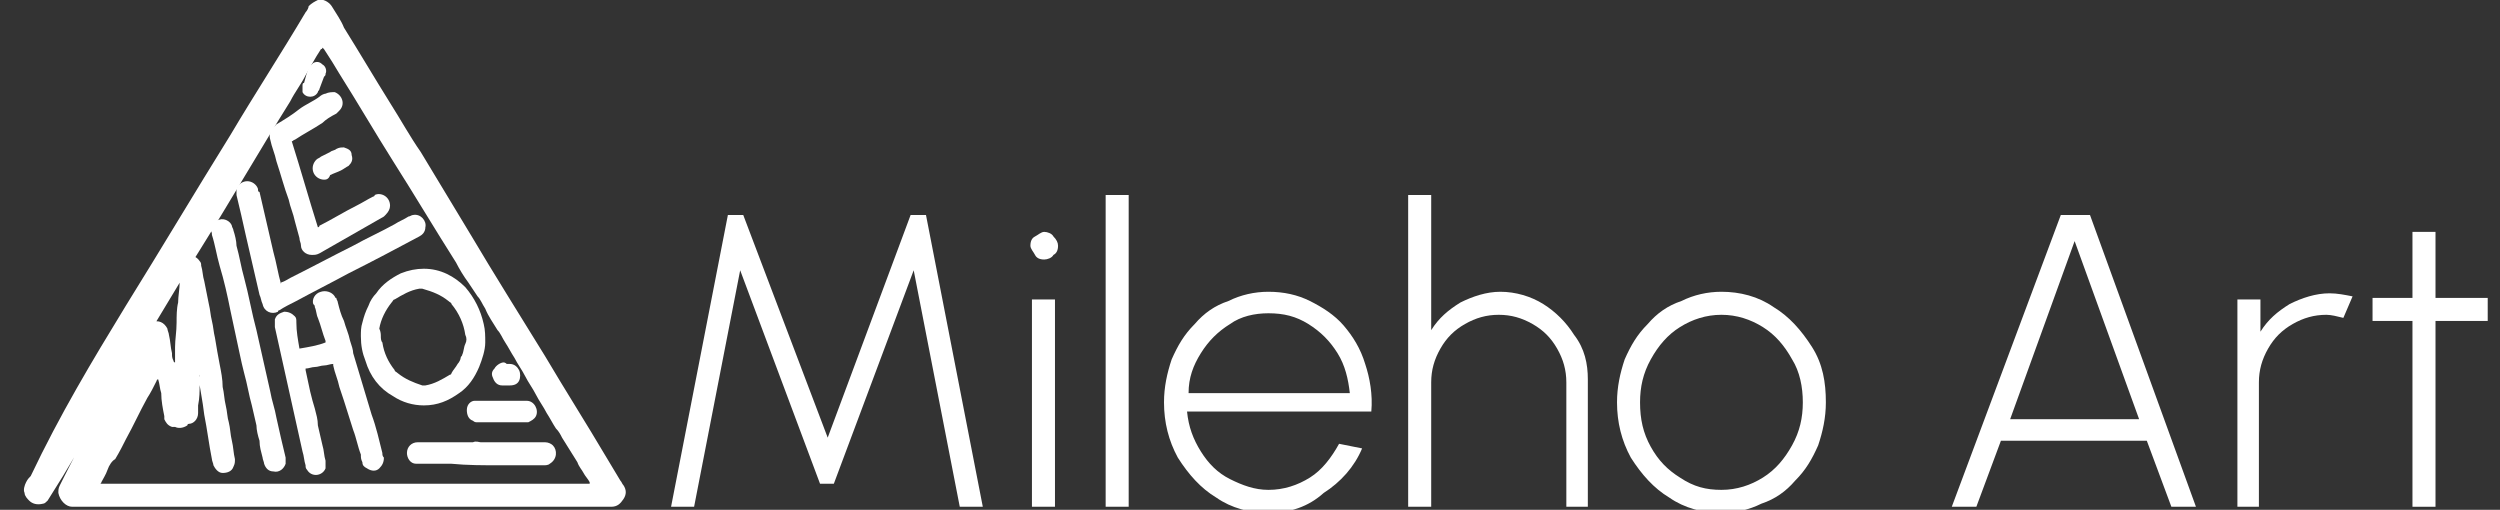 <?xml version="1.0" encoding="utf-8"?>
<!-- Generator: Adobe Illustrator 28.1.0, SVG Export Plug-In . SVG Version: 6.00 Build 0)  -->
<svg version="1.1" id="Layer_1" xmlns="http://www.w3.org/2000/svg" xmlns:xlink="http://www.w3.org/1999/xlink" x="0px" y="0px"
	 viewBox="0 0 162.8 33.2" style="enable-background:new 0 0 162.8 33.2;" xml:space="preserve">
<rect x="0" y="0" width="162.8" height="33.2" fill="#333333" stroke="none"/>
<style type="text/css">
	.st0{fill:#FFFFFF;}
</style>
<g>
	<g>
		<path class="st0" d="M13,24.4c0,0,0,0.1,0,0.1c0,0.2,0,0.3,0,0.5c0,0.5,0,0.9-0.1,1.4c0,0.2,0,0.3,0,0.5c0,0.4-0.3,0.7-0.6,0.7
			c0,0-0.1,0-0.1,0.1c-0.3,0.2-0.6,0.2-0.8,0.1c-0.1,0-0.1,0-0.2,0c-0.3-0.1-0.4-0.3-0.5-0.5c0-0.1,0-0.1,0-0.2
			c-0.1-0.5-0.2-1-0.2-1.5c-0.1-0.3-0.1-0.6-0.2-0.9c-0.1,0-0.1,0.1-0.1,0.1c-0.2,0.4-0.4,0.8-0.6,1.1c-0.5,0.9-0.9,1.8-1.4,2.7
			c-0.2,0.4-0.4,0.8-0.7,1.3C7.3,30,7.1,30.3,7,30.6c-0.1,0.3-0.3,0.6-0.4,0.8c0,0,0,0.1-0.1,0.1c0,0,0.1,0,0.1,0c0.2,0,0.4,0,0.6,0
			c0.7,0,1.5,0,2.2,0c1.1,0,2.3,0,3.4,0c1.1,0,2.2,0,3.3,0c0.7,0,1.4,0,2.2,0c1.5,0,3,0,4.5,0c1.1,0,2.1,0,3.2,0c1.1,0,2.3,0,3.4,0
			c1.1,0,2.2,0,3.3,0c1.1,0,2.2,0,3.3,0c0.8,0,1.6,0,2.3,0c0,0,0.1,0,0.1,0c0,0,0-0.1,0-0.1c-0.1-0.2-0.3-0.4-0.4-0.6
			c-0.1-0.2-0.3-0.4-0.4-0.7c-0.3-0.5-0.7-1.1-1-1.6c-0.1-0.2-0.2-0.4-0.4-0.6c-0.2-0.3-0.4-0.7-0.6-1c-0.2-0.4-0.5-0.8-0.7-1.2
			c-0.2-0.4-0.5-0.8-0.7-1.2c-0.2-0.4-0.5-0.8-0.7-1.2c-0.2-0.3-0.4-0.7-0.6-1c-0.2-0.3-0.3-0.6-0.5-0.8c-0.3-0.5-0.6-0.9-0.8-1.4
			c-0.2-0.3-0.3-0.6-0.5-0.8c-0.2-0.3-0.4-0.6-0.6-0.9c-0.3-0.4-0.6-0.9-0.8-1.3c-1.4-2.2-2.7-4.4-4.1-6.6c-1.2-1.9-2.3-3.8-3.5-5.7
			c-0.3-0.5-0.6-1-1-1.6c0,0-0.1-0.1-0.1-0.1c0,0,0,0.1-0.1,0.1c-0.4,0.6-0.7,1.2-1,1.7c-0.3,0.6-0.7,1.1-1,1.7
			c-2,3.2-3.9,6.5-5.9,9.7c-1.7,2.7-3.3,5.5-5,8.2c-1.3,2.2-2.6,4.3-3.9,6.5c-0.3,0.5-0.7,1.1-1,1.6c-0.1,0.1-0.2,0.2-0.3,0.2
			c-0.4,0.1-0.7,0-0.9-0.2c-0.1-0.1-0.3-0.3-0.3-0.5c-0.1-0.2,0-0.5,0.1-0.7c0.1-0.2,0.2-0.3,0.3-0.4C3.9,27,6,23.5,8.2,19.9
			c2.3-3.7,4.5-7.4,6.8-11.1c1.6-2.7,3.3-5.3,4.9-8c0.1-0.1,0.2-0.3,0.2-0.4c0.2-0.2,0.4-0.3,0.6-0.4c0.3-0.1,0.7,0.1,0.9,0.4
			c0.3,0.5,0.6,0.9,0.8,1.4c1,1.6,2,3.3,3,4.9c0.7,1.1,1.3,2.2,2,3.2c1.1,1.8,2.1,3.5,3.2,5.3c1.6,2.7,3.3,5.4,4.9,8
			c1.3,2.2,2.7,4.4,4,6.6c0.3,0.5,0.6,1,0.9,1.5c0.1,0.1,0.1,0.2,0.2,0.3c0.2,0.3,0.2,0.6,0,0.9c-0.2,0.3-0.4,0.5-0.8,0.5
			c-0.2,0-0.5,0-0.7,0c-0.7,0-1.5,0-2.2,0c-0.3,0-0.6,0-0.8,0c-1,0-2,0-3.1,0c-0.4,0-0.7,0-1.1,0c-0.9,0-1.9,0-2.8,0
			c-0.8,0-1.6,0-2.4,0c-1.6,0-3.1,0-4.7,0c-1.1,0-2.2,0-3.3,0c-1,0-2,0-2.9,0c-1.2,0-2.5,0-3.7,0c-1.1,0-2.2,0-3.3,0
			c-1.1,0-2.2,0-3.3,0c-0.2,0-0.4,0-0.6,0c-0.1,0-0.1,0-0.2,0c-0.4,0-0.8-0.4-0.9-0.9c0-0.2,0-0.3,0.1-0.5c0.1-0.2,0.2-0.4,0.3-0.6
			c0.5-1,1.1-2.1,1.6-3.1c0.3-0.5,0.5-1,0.8-1.5c0.8-1.6,1.7-3.2,2.5-4.8c0,0,0-0.1,0.1-0.1c0.1-0.2,0.3-0.3,0.5-0.4
			c0.1,0,0.1-0.1,0.2-0.1c0.4-0.2,0.8,0,1,0.4c0,0.1,0.1,0.3,0.1,0.4c0.1,0.4,0.1,0.8,0.2,1.2c0,0.2,0,0.3,0.1,0.5
			c0,0,0,0.1,0.1,0.1c0-0.1,0-0.1,0-0.2c0-0.3,0-0.6,0-0.8c0-0.5,0.1-1,0.1-1.6c0-0.4,0-0.9,0.1-1.3c0-0.4,0.1-0.9,0.1-1.3
			c0-0.2,0-0.5,0-0.7c0-0.1,0-0.2,0-0.4c0-0.3,0.2-0.5,0.5-0.6c0.3-0.1,0.6,0,0.8,0.3c0.1,0.1,0.1,0.2,0.1,0.3
			c0.1,0.3,0.1,0.7,0.2,1c0.1,0.5,0.2,1,0.3,1.5c0.1,0.4,0.1,0.7,0.2,1.1c0.1,0.4,0.1,0.7,0.2,1.1c0.1,0.6,0.2,1.2,0.3,1.7
			c0.1,0.5,0.2,1,0.2,1.5c0.1,0.4,0.1,0.8,0.2,1.2c0.1,0.4,0.1,0.8,0.2,1.1c0.1,0.4,0.1,0.8,0.2,1.2c0.1,0.4,0.1,0.8,0.2,1.2
			c0,0.2,0,0.3-0.1,0.5c-0.1,0.3-0.4,0.4-0.7,0.4c-0.3,0-0.5-0.3-0.6-0.5c0-0.1-0.1-0.3-0.1-0.4c-0.2-1-0.3-1.9-0.5-2.9
			c-0.1-0.9-0.3-1.8-0.4-2.6C13.1,24.6,13,24.5,13,24.4z"/>
		<path class="st0" d="M19.5,22.7c0.6-0.1,1.2-0.2,1.7-0.4c0,0,0,0,0,0c0,0,0-0.1,0-0.1c-0.2-0.5-0.3-1-0.5-1.5
			c-0.1-0.2-0.1-0.5-0.2-0.7c0-0.1,0-0.1-0.1-0.2c-0.1-0.3,0.1-0.7,0.5-0.8c0.3-0.1,0.7,0,0.9,0.3c0,0,0,0.1,0.1,0.1
			c0,0.1,0.1,0.2,0.1,0.3c0.1,0.4,0.2,0.8,0.4,1.2c0.1,0.4,0.3,0.8,0.4,1.3c0.1,0.3,0.2,0.6,0.2,0.8c0.4,1.3,0.8,2.7,1.2,4
			c0.3,0.8,0.5,1.7,0.7,2.5c0,0.1,0,0.2,0.1,0.3c0,0.3-0.1,0.5-0.3,0.7c-0.2,0.2-0.5,0.2-0.8,0c-0.2-0.1-0.3-0.2-0.3-0.4
			c-0.1-0.2-0.1-0.3-0.1-0.5c-0.2-0.5-0.3-1.1-0.5-1.6c-0.2-0.6-0.4-1.3-0.6-1.9c-0.1-0.3-0.2-0.6-0.3-0.9c-0.1-0.5-0.3-0.9-0.4-1.4
			c0,0,0,0,0-0.1c-0.2,0-0.4,0.1-0.6,0.1c-0.2,0-0.4,0.1-0.6,0.1c-0.2,0-0.4,0.1-0.6,0.1c0,0,0,0,0,0.1c0.1,0.5,0.2,0.9,0.3,1.4
			c0.1,0.4,0.2,0.8,0.3,1.1c0.1,0.4,0.2,0.7,0.2,1.1c0.1,0.4,0.2,0.9,0.3,1.3c0.1,0.3,0.1,0.7,0.2,1c0,0.2,0,0.3,0,0.5
			c-0.2,0.5-0.9,0.6-1.2,0.1c-0.1-0.1-0.1-0.2-0.1-0.3c-0.1-0.3-0.1-0.6-0.2-0.9c-0.4-1.8-0.8-3.6-1.2-5.4c-0.2-0.9-0.4-1.8-0.6-2.7
			c0-0.2,0-0.3,0-0.5c0.1-0.3,0.3-0.4,0.6-0.5c0.3,0,0.5,0.1,0.7,0.3c0.1,0.1,0.1,0.2,0.1,0.4C19.3,21.6,19.4,22.1,19.5,22.7
			C19.5,22.6,19.5,22.7,19.5,22.7z"/>
		<path class="st0" d="M23.5,21.9c0-0.3,0-0.6,0.1-0.9c0.1-0.4,0.2-0.7,0.4-1.1c0.1-0.3,0.3-0.6,0.5-0.8c0.4-0.6,1-1,1.6-1.3
			c0.5-0.2,1-0.3,1.5-0.3c1.1,0,2,0.5,2.7,1.2c0.6,0.7,1,1.5,1.2,2.4c0.1,0.4,0.1,0.8,0.1,1.2c0,0.5-0.2,1.1-0.4,1.6
			c-0.3,0.7-0.7,1.3-1.3,1.7c-0.7,0.5-1.4,0.8-2.3,0.8c-0.7,0-1.4-0.2-2-0.6c-0.9-0.5-1.5-1.3-1.8-2.3C23.6,23,23.5,22.5,23.5,21.9z
			 M24.8,21.9c0,0.1,0,0.3,0.1,0.4c0.1,0.7,0.4,1.3,0.8,1.8c0,0.1,0.1,0.1,0.2,0.2c0.5,0.4,1,0.6,1.6,0.8c0.1,0,0.1,0,0.2,0
			c0.6-0.1,1.1-0.4,1.6-0.7c0.1,0,0.1-0.1,0.1-0.1c0.1-0.2,0.3-0.4,0.4-0.6c0.1-0.1,0.2-0.3,0.2-0.4c0-0.1,0.1-0.1,0.1-0.2
			c0.1-0.2,0.1-0.5,0.2-0.7c0.1-0.2,0.1-0.4,0-0.6c-0.1-0.7-0.4-1.4-0.9-2c0-0.1-0.1-0.1-0.2-0.2c-0.5-0.4-1-0.6-1.7-0.8
			c-0.1,0-0.1,0-0.2,0c-0.6,0.1-1.1,0.4-1.6,0.7c-0.1,0-0.1,0.1-0.2,0.2c-0.4,0.5-0.7,1.1-0.8,1.7C24.8,21.6,24.8,21.8,24.8,21.9z"
			/>
		<path class="st0" d="M18.3,18.4C18.3,18.4,18.4,18.4,18.3,18.4c0.3-0.1,0.4-0.2,0.6-0.3c1.4-0.7,2.7-1.4,4.1-2.1
			c0.9-0.5,1.8-0.9,2.7-1.4c0.3-0.2,0.6-0.3,0.9-0.5c0.1,0,0.2-0.1,0.3-0.1c0.5-0.1,0.9,0.4,0.8,0.8c0,0.3-0.2,0.5-0.4,0.6
			c-1.5,0.8-3,1.6-4.6,2.4c-1.1,0.6-2.3,1.2-3.4,1.8c-0.4,0.2-0.8,0.4-1.1,0.6c0,0-0.1,0-0.1,0.1c-0.4,0.2-0.9,0-1-0.5
			c-0.1-0.2-0.1-0.4-0.2-0.6c-0.3-1.3-0.6-2.6-0.9-3.9c-0.2-0.9-0.4-1.8-0.6-2.6c0-0.1,0-0.3,0-0.4c0.1-0.3,0.4-0.5,0.7-0.5
			c0.3,0,0.6,0.2,0.7,0.5c0,0.1,0,0.2,0.1,0.2c0.2,0.9,0.4,1.7,0.6,2.6c0.1,0.4,0.2,0.9,0.3,1.3c0.2,0.7,0.3,1.4,0.5,2.1
			C18.3,18.3,18.3,18.4,18.3,18.4z"/>
		<path class="st0" d="M19,9.2c0.6,1.9,1.1,3.7,1.7,5.6c0,0,0.1,0,0.1-0.1c0.8-0.4,1.6-0.9,2.4-1.3c0.4-0.2,0.7-0.4,1.1-0.6
			c0,0,0.1,0,0.1-0.1c0.4-0.2,1,0.1,1,0.7c0,0.2-0.1,0.4-0.3,0.6c0,0-0.1,0.1-0.1,0.1c-1.4,0.8-2.8,1.6-4.2,2.4
			c-0.2,0.1-0.3,0.1-0.5,0.1c-0.4,0-0.7-0.3-0.7-0.6c0-0.2-0.1-0.3-0.1-0.5c-0.1-0.4-0.2-0.7-0.3-1.1c-0.1-0.5-0.3-0.9-0.4-1.4
			c-0.3-0.8-0.5-1.6-0.8-2.5c-0.1-0.5-0.3-0.9-0.4-1.4c-0.1-0.3,0-0.7,0.3-0.9c0,0,0.1-0.1,0.1-0.1c0.5-0.3,1-0.6,1.5-1
			c0.4-0.3,0.9-0.5,1.3-0.8c0.1-0.1,0.3-0.2,0.4-0.2c0.2-0.1,0.4-0.1,0.6-0.1c0.5,0.2,0.7,0.8,0.3,1.2c-0.1,0.1-0.1,0.1-0.2,0.2
			C21.5,7.6,21.2,7.8,21,8c-0.6,0.4-1.2,0.7-1.8,1.1C19.1,9.1,19.1,9.2,19,9.2z"/>
		<path class="st0" d="M13.7,15c0-0.3,0.2-0.6,0.6-0.7c0.3-0.1,0.7,0.1,0.8,0.4c0,0.1,0.1,0.2,0.1,0.3c0.1,0.3,0.2,0.7,0.2,1
			c0.2,0.7,0.3,1.4,0.5,2.1c0.3,1.1,0.5,2.3,0.8,3.4c0.3,1.3,0.6,2.7,0.9,4c0.1,0.6,0.3,1.1,0.4,1.7c0.2,0.9,0.4,1.8,0.6,2.6
			c0,0.1,0,0.3,0,0.4c-0.1,0.3-0.4,0.6-0.8,0.5c-0.3,0-0.5-0.2-0.6-0.5c0-0.1-0.1-0.3-0.1-0.4c-0.1-0.4-0.2-0.7-0.2-1.1
			c-0.1-0.3-0.2-0.7-0.2-1c-0.1-0.4-0.2-0.9-0.3-1.3c-0.2-0.7-0.3-1.4-0.5-2.1c-0.1-0.4-0.2-0.8-0.3-1.3c-0.1-0.5-0.2-0.9-0.3-1.4
			c-0.1-0.5-0.2-0.9-0.3-1.4c-0.2-1-0.4-1.9-0.7-2.9c-0.2-0.7-0.3-1.4-0.5-2c0-0.1,0-0.2-0.1-0.3C13.7,15.2,13.7,15.1,13.7,15z"/>
		<path class="st0" d="M31.3,28.8c0.4,0,0.8,0,1.1,0c0.9,0,1.8,0,2.7,0c0.1,0,0.3,0,0.4,0c0.2,0,0.4,0.1,0.5,0.2
			c0.3,0.3,0.3,0.9-0.2,1.2c-0.1,0.1-0.3,0.1-0.4,0.1c-0.9,0-1.8,0-2.8,0c-1.1,0-2.2,0-3.2-0.1c-0.7,0-1.4,0-2.1,0
			c-0.1,0-0.2,0-0.2,0c-0.4,0-0.6-0.4-0.6-0.7c0-0.4,0.3-0.7,0.7-0.7c0.1,0,0.3,0,0.4,0c0.2,0,0.4,0,0.6,0c0.9,0,1.7,0,2.6,0
			C31,28.7,31.2,28.8,31.3,28.8z"/>
		<path class="st0" d="M32.6,27.5c-0.5,0-1,0-1.5,0c-0.1,0-0.2,0-0.3-0.1c-0.3-0.1-0.4-0.4-0.4-0.7c0-0.4,0.3-0.6,0.5-0.6
			c0.1,0,0.2,0,0.3,0c0.9,0,1.9,0,2.8,0c0.1,0,0.2,0,0.3,0c0.5,0,0.8,0.6,0.6,1c-0.1,0.2-0.3,0.3-0.5,0.4c-0.1,0-0.2,0-0.2,0
			c-0.4,0-0.9,0-1.3,0C32.8,27.5,32.7,27.5,32.6,27.5C32.6,27.5,32.6,27.5,32.6,27.5z"/>
		<path class="st0" d="M21.1,11.7c-0.3,0-0.6-0.2-0.7-0.5c-0.1-0.3,0-0.6,0.2-0.8c0.1-0.1,0.2-0.1,0.3-0.2c0.2-0.1,0.4-0.2,0.6-0.3
			c0.1-0.1,0.3-0.1,0.4-0.2c0.2-0.1,0.3-0.1,0.5-0.1c0.3,0.1,0.5,0.2,0.5,0.5c0.1,0.3,0,0.5-0.2,0.7c-0.2,0.1-0.3,0.2-0.5,0.3
			c-0.2,0.1-0.5,0.2-0.7,0.3C21.4,11.7,21.2,11.7,21.1,11.7z"/>
		<path class="st0" d="M19.7,5.6c0-0.1,0-0.2,0.1-0.2C19.9,5,20,4.7,20.1,4.4c0.1-0.1,0.2-0.2,0.3-0.3c0.2-0.1,0.4-0.1,0.6,0.1
			c0.2,0.1,0.3,0.4,0.2,0.6c0,0.1,0,0.1-0.1,0.2c-0.1,0.3-0.2,0.5-0.3,0.8c0,0.1-0.1,0.1-0.1,0.2c-0.1,0.2-0.3,0.3-0.5,0.3
			c-0.2,0-0.4-0.1-0.5-0.3C19.7,5.7,19.7,5.6,19.7,5.6z"/>
		<path class="st0" d="M33,23.7c0.1,0,0.1,0,0.2,0c0.3,0,0.5,0.2,0.6,0.4c0.1,0.2,0.1,0.5,0,0.7c-0.1,0.2-0.3,0.3-0.6,0.3
			c-0.2,0-0.3,0-0.5,0c-0.3,0-0.5-0.2-0.6-0.5c-0.1-0.2-0.1-0.4,0.1-0.6c0.1-0.2,0.4-0.4,0.6-0.4C32.9,23.6,33,23.7,33,23.7
			C33,23.7,33,23.7,33,23.7z"/>
	</g>
</g>
<g>
	<g>
		<path class="st0" d="M43.7,33l3.7-19h1l5.5,14.5L59.3,14h1L64,33h-1.5l-3-15.4l-5.2,13.9h-0.9l-5.2-13.9l-3,15.4H43.7z"/>
		<path class="st0" d="M68,16.9c-0.3,0-0.5-0.1-0.6-0.3s-0.3-0.4-0.3-0.6c0-0.3,0.1-0.5,0.3-0.6s0.4-0.3,0.6-0.3
			c0.2,0,0.5,0.1,0.6,0.3c0.2,0.2,0.3,0.4,0.3,0.6c0,0.3-0.1,0.5-0.3,0.6C68.5,16.8,68.2,16.9,68,16.9z M67.2,19.5h1.5V33h-1.5V19.5
			z"/>
		<path class="st0" d="M72,33V12.7h1.5V33H72z"/>
		<path class="st0" d="M82.6,33.4c-1.2,0-2.4-0.3-3.4-1c-1-0.6-1.8-1.5-2.5-2.6c-0.6-1.1-0.9-2.3-0.9-3.6c0-1,0.2-1.9,0.5-2.8
			c0.4-0.9,0.8-1.6,1.5-2.3c0.6-0.7,1.3-1.2,2.2-1.5c0.8-0.4,1.7-0.6,2.6-0.6c1,0,1.9,0.2,2.7,0.6s1.6,0.9,2.2,1.6
			c0.6,0.7,1.1,1.5,1.4,2.5c0.3,0.9,0.5,2,0.4,3.1h-12c0.1,1,0.4,1.8,0.9,2.6c0.5,0.8,1.1,1.4,1.9,1.8c0.8,0.4,1.6,0.7,2.5,0.7
			c1,0,1.9-0.3,2.7-0.8c0.8-0.5,1.4-1.3,1.9-2.2l1.5,0.3c-0.5,1.2-1.4,2.2-2.5,2.9C85.2,33,84,33.4,82.6,33.4z M77.4,25.6h10.5
			c-0.1-0.9-0.3-1.8-0.8-2.6c-0.5-0.8-1.1-1.4-1.9-1.9c-0.8-0.5-1.6-0.7-2.6-0.7c-0.9,0-1.8,0.2-2.5,0.7c-0.8,0.5-1.4,1.1-1.9,1.9
			C77.7,23.8,77.4,24.6,77.4,25.6z"/>
		<path class="st0" d="M103.4,24.7V33H102v-8.1c0-0.8-0.2-1.5-0.6-2.2c-0.4-0.7-0.9-1.2-1.6-1.6c-0.7-0.4-1.4-0.6-2.2-0.6
			c-0.8,0-1.5,0.2-2.2,0.6c-0.7,0.4-1.2,0.9-1.6,1.6s-0.6,1.4-0.6,2.2V33h-1.5V12.7h1.5v8.8c0.5-0.8,1.1-1.3,1.9-1.8
			c0.8-0.4,1.7-0.7,2.6-0.7c1,0,2,0.3,2.8,0.8c0.8,0.5,1.5,1.2,2,2C103.2,22.7,103.4,23.7,103.4,24.7z"/>
		<path class="st0" d="M112.1,33.4c-1.2,0-2.4-0.3-3.4-1c-1-0.6-1.8-1.5-2.5-2.6c-0.6-1.1-0.9-2.3-0.9-3.6c0-1,0.2-1.9,0.5-2.8
			c0.4-0.9,0.8-1.6,1.5-2.3c0.6-0.7,1.3-1.2,2.2-1.5c0.8-0.4,1.7-0.6,2.6-0.6c1.2,0,2.4,0.3,3.4,1c1,0.6,1.8,1.5,2.5,2.6
			s0.9,2.3,0.9,3.6c0,1-0.2,1.9-0.5,2.8c-0.4,0.9-0.8,1.6-1.5,2.3c-0.6,0.7-1.3,1.2-2.2,1.5C113.9,33.2,113,33.4,112.1,33.4z
			 M112.1,31.9c1,0,1.9-0.3,2.7-0.8c0.8-0.5,1.4-1.2,1.9-2.1c0.5-0.9,0.7-1.8,0.7-2.8c0-1-0.2-2-0.7-2.8c-0.5-0.9-1.1-1.6-1.9-2.1
			s-1.7-0.8-2.7-0.8c-1,0-1.9,0.3-2.7,0.8c-0.8,0.5-1.4,1.2-1.9,2.1c-0.5,0.9-0.7,1.8-0.7,2.8c0,1.1,0.2,2,0.7,2.9s1.1,1.5,1.9,2
			C110.3,31.7,111.1,31.9,112.1,31.9z"/>
		<path class="st0" d="M134.2,14h1.9l6.9,19h-1.6l-1.6-4.3h-9.5l-1.6,4.3h-1.6L134.2,14z M130.9,27.3h8.4l-4.2-11.6L130.9,27.3z"/>
		<path class="st0" d="M145.7,33V19.5h1.5v2.1c0.5-0.8,1.1-1.3,1.9-1.8c0.8-0.4,1.7-0.7,2.6-0.7c0.5,0,1,0.1,1.5,0.2l-0.6,1.4
			c-0.4-0.1-0.8-0.2-1.1-0.2c-0.8,0-1.5,0.2-2.2,0.6c-0.7,0.4-1.2,0.9-1.6,1.6s-0.6,1.4-0.6,2.2V33H145.7z"/>
		<path class="st0" d="M162,20.9h-3.4l0,12.1h-1.5l0-12.1h-2.6v-1.5h2.6l0-4.3h1.5l0,4.3h3.4V20.9z"/>
	</g>
</g>
</svg>
